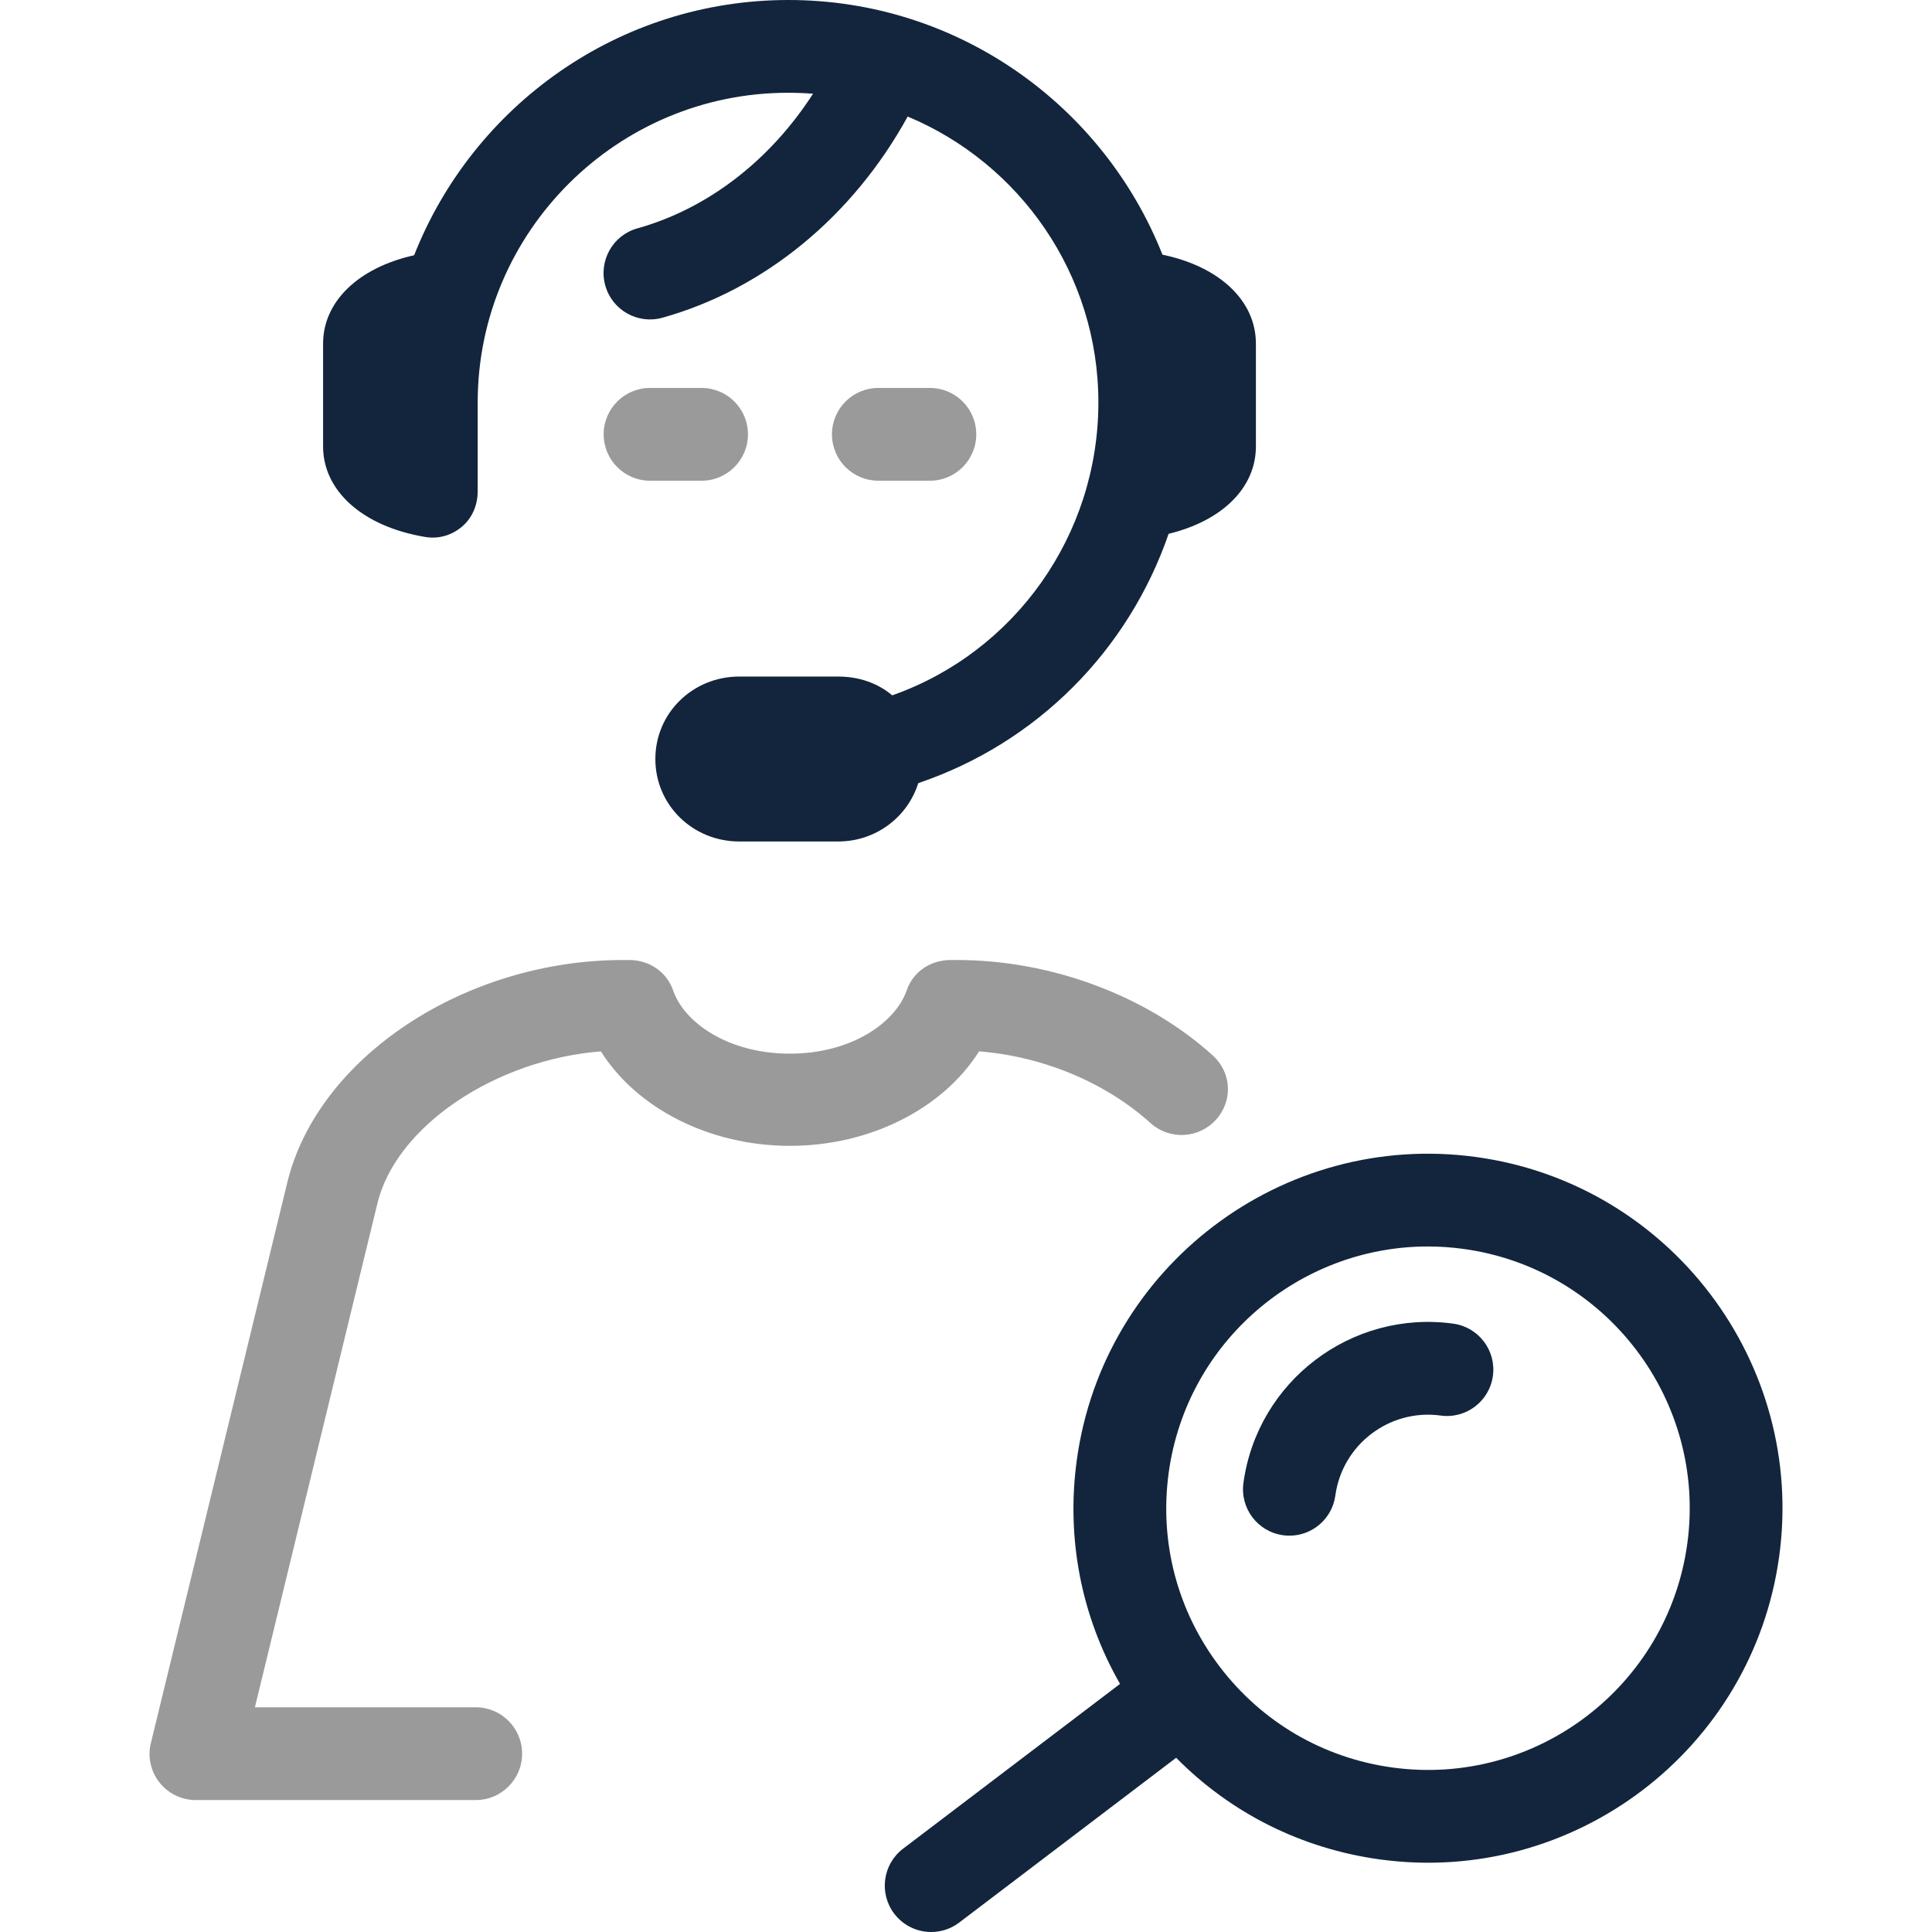 <?xml version="1.0" encoding="utf-8"?>
<!-- Generator: Adobe Illustrator 19.0.0, SVG Export Plug-In . SVG Version: 6.00 Build 0)  -->
<svg version="1.1" id="Capa_1" xmlns="http://www.w3.org/2000/svg" xmlns:xlink="http://www.w3.org/1999/xlink" x="0px" y="0px"
	 viewBox="-110 234.015 374.875 374.875" enable-background="new -110 234.015 374.875 374.875" xml:space="preserve">
<path fill="#999A99" d="M26.132,327.29H16.131c-4.971,0-9-4.029-9-9s4.029-9,9-9h10.001c4.971,0,9,4.029,9,9
	S31.103,327.29,26.132,327.29z"/>
<path fill="#12253C" d="M-27.494,338.204c2.61,0.433,5.131-0.303,7.148-2.014c2.017-1.71,3.035-4.221,3.035-6.865v-17.223
	c0.001-33.132,27.087-60.087,60.219-60.087c1.61,0,3.272,0.063,4.85,0.188c-8.341,12.948-20.433,22.306-34.084,26.124
	c-4.787,1.339-7.566,6.305-6.227,11.091c1.339,4.788,6.316,7.589,11.1,6.243c19.756-5.525,36.941-19.669,47.575-39.035
	c21.707,9.067,37.002,30.52,37.002,55.476c0,25.727-16.18,48.437-39.998,56.835c-2.833-2.39-6.489-3.647-10.476-3.647H33.433
	c-8.972,0-16.271,7.029-16.271,15.999c0,8.971,7.299,16.001,16.271,16.001H52.65c7.276,0,13.452-4.719,15.525-11.321
	c23.191-7.843,40.831-25.89,48.575-48.374c10.454-2.537,16.939-8.972,16.939-16.953v-19.948c0-8.284-6.99-14.945-18.133-17.265
	c-11.454-28.913-39.636-49.414-72.575-49.414c-32.981,0-61.198,20.557-72.624,49.527c-10.84,2.419-17.668,8.999-17.668,17.151
	v19.948C-47.31,329.311-39.548,336.204-27.494,338.204z"/>
<path fill="#999A99" d="M60.429,327.29h10c4.971,0,9-4.029,9-9s-4.029-9-9-9h-10c-4.971,0-9,4.029-9,9S55.459,327.29,60.429,327.29z
	"/>
<g>
	<path fill="#12253C" d="M176.391,458.512c-37.577-5.132-72.324,21.259-77.459,58.837c-2.077,15.197,0.891,30.31,8.395,43.401
		l-42.094,31.973c-3.958,3.006-4.729,8.652-1.723,12.61c1.771,2.331,4.456,3.557,7.174,3.557c1.897,0,3.81-0.597,5.437-1.833
		l42.095-31.974c10.597,10.738,24.359,17.65,39.553,19.726c37.571,5.137,72.324-21.257,77.46-58.835
		C240.364,498.397,213.97,463.648,176.391,458.512z M217.395,533.537c-3.792,27.743-29.435,47.231-57.189,43.438
		c-13.439-1.837-25.36-8.797-33.564-19.598c-8.205-10.802-11.712-24.152-9.875-37.591c3.475-25.424,25.304-43.912,50.28-43.912
		c2.28,0,4.59,0.156,6.909,0.472C201.699,480.138,221.186,505.793,217.395,533.537z"/>
	<path fill="#12253C" d="M171.976,490.848c-19.755-2.696-38.01,11.173-40.708,30.92c-0.673,4.925,2.774,9.462,7.699,10.135
		c0.414,0.057,0.824,0.084,1.229,0.084c4.43,0,8.29-3.271,8.906-7.783c1.354-9.913,10.522-16.88,20.437-15.521
		c4.931,0.679,9.463-2.774,10.135-7.699C180.347,496.058,176.9,491.521,171.976,490.848z"/>
</g>
<path fill="#999A99" d="M79.971,438.017c12.328,0.96,24.51,6.007,33.263,13.908c3.69,3.331,9.381,3.04,12.711-0.65
	c3.331-3.689,3.04-9.16-0.65-12.49c-12.982-11.719-31.524-18.494-49.599-18.494h-1.237c-3.844,0-7.264,2.221-8.512,5.856
	c-2.12,6.174-10.586,12.313-22.667,12.313c-12.08,0-20.546-6.083-22.666-12.257c-1.248-3.636-4.668-5.912-8.512-5.912h-1.237
	c-30.601,0-59.206,18.841-65.121,43.174l-26.427,108.597c-0.117,0.436-0.202,0.829-0.252,1.288c-0.128,1.136-0.036,2.23,0.247,3.289
	c0.245,0.92,0.632,1.769,1.137,2.549c1.058,1.64,2.647,2.933,4.596,3.61c0.003,0,0.009-0.001,0.013,0.001
	c0.327,0.113,0.662,0.206,1.004,0.281c0.655,0.146,1.31,0.215,1.956,0.215c0.089,0,0.178-0.002,0.268-0.005h54.023
	c4.971,0,9-4.029,9-9s-4.029-9-9-9H-60.54l23.775-97.795c3.652-15.023,22.954-27.867,43.356-29.477
	c6.952,11.05,21.071,18.33,36.688,18.33C58.9,456.349,73.021,449.068,79.971,438.017z"/>
</svg>
